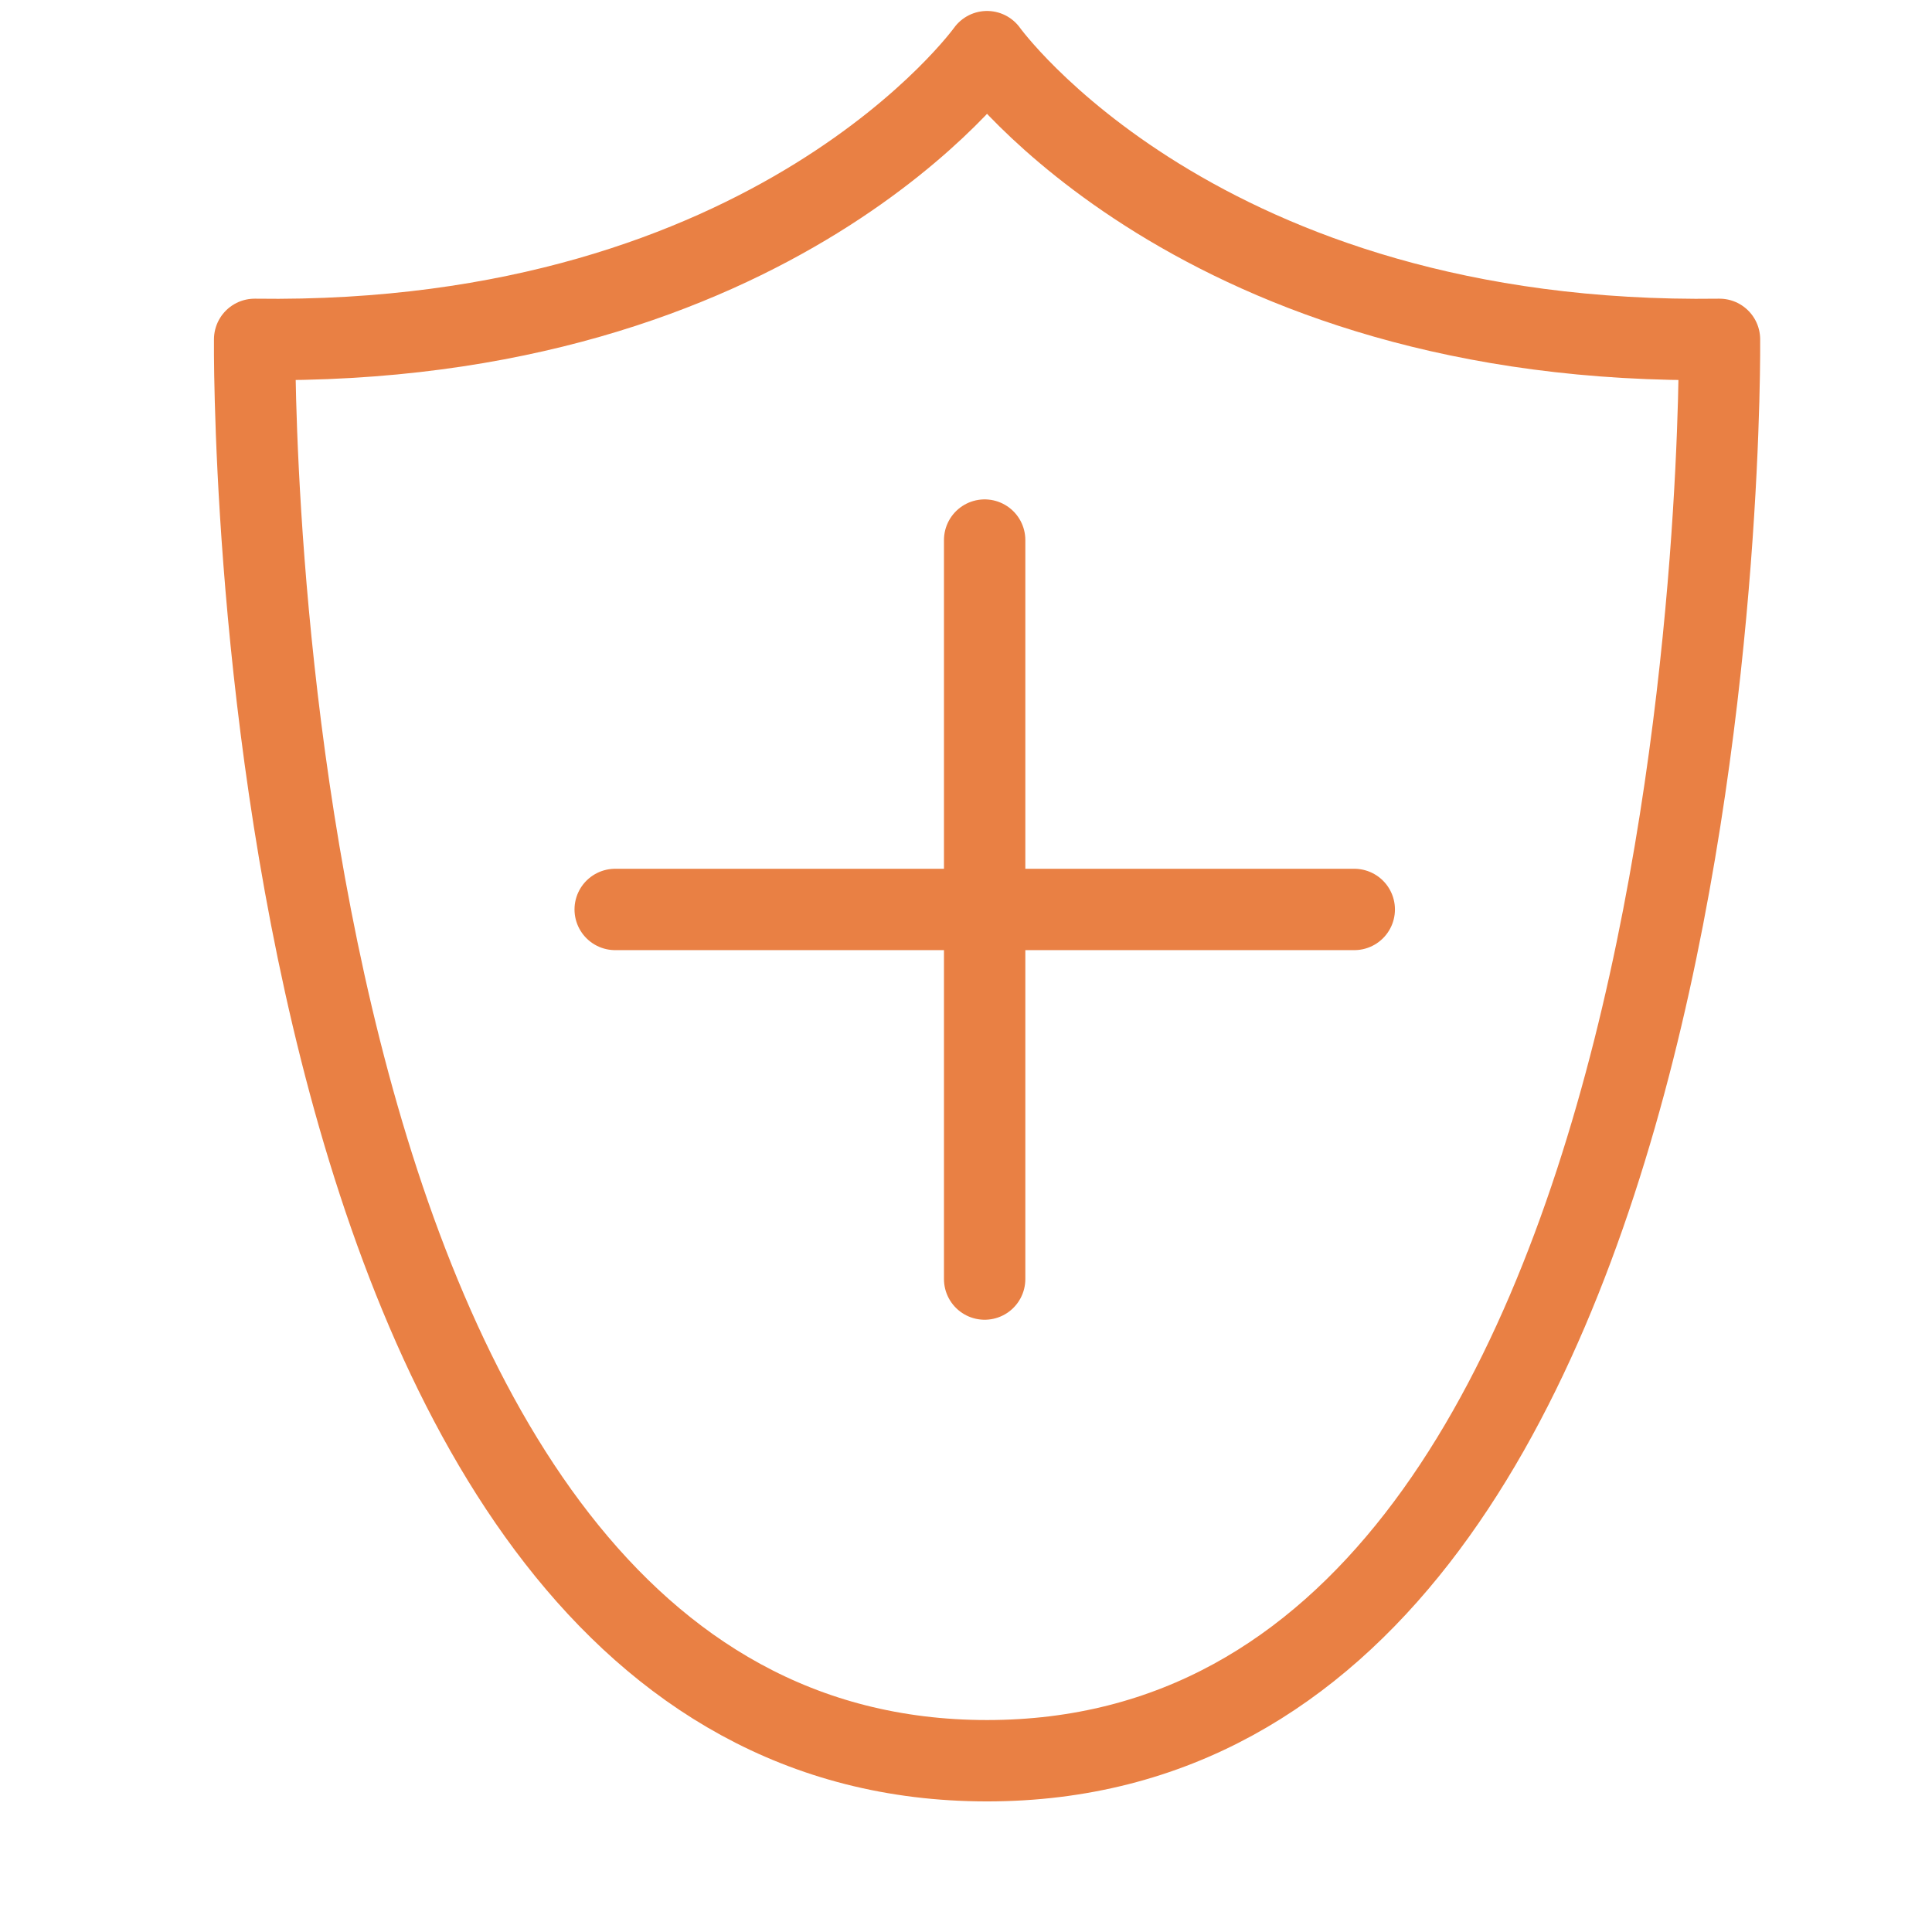 <svg xmlns="http://www.w3.org/2000/svg" fill="none" viewBox="0 0 26 26" height="26" width="26">
<path stroke-linejoin="round" stroke-linecap="round" stroke-width="1.095" stroke="#E98044" d="M13.283 23.695C3.222 23.695 3.427 4.567 3.427 4.567C10.444 4.667 13.283 0.695 13.283 0.695C13.283 0.695 16.126 4.667 23.14 4.567C23.14 4.567 23.345 23.695 13.283 23.695Z"></path>
<path stroke-linejoin="round" stroke-linecap="round" stroke-width="1.095" stroke="#E98044" d="M13.251 7.268V17.213"></path>
<path stroke-linejoin="round" stroke-linecap="round" stroke-width="1.095" stroke="#E98044" d="M8.279 12.239H18.225"></path>
</svg>
